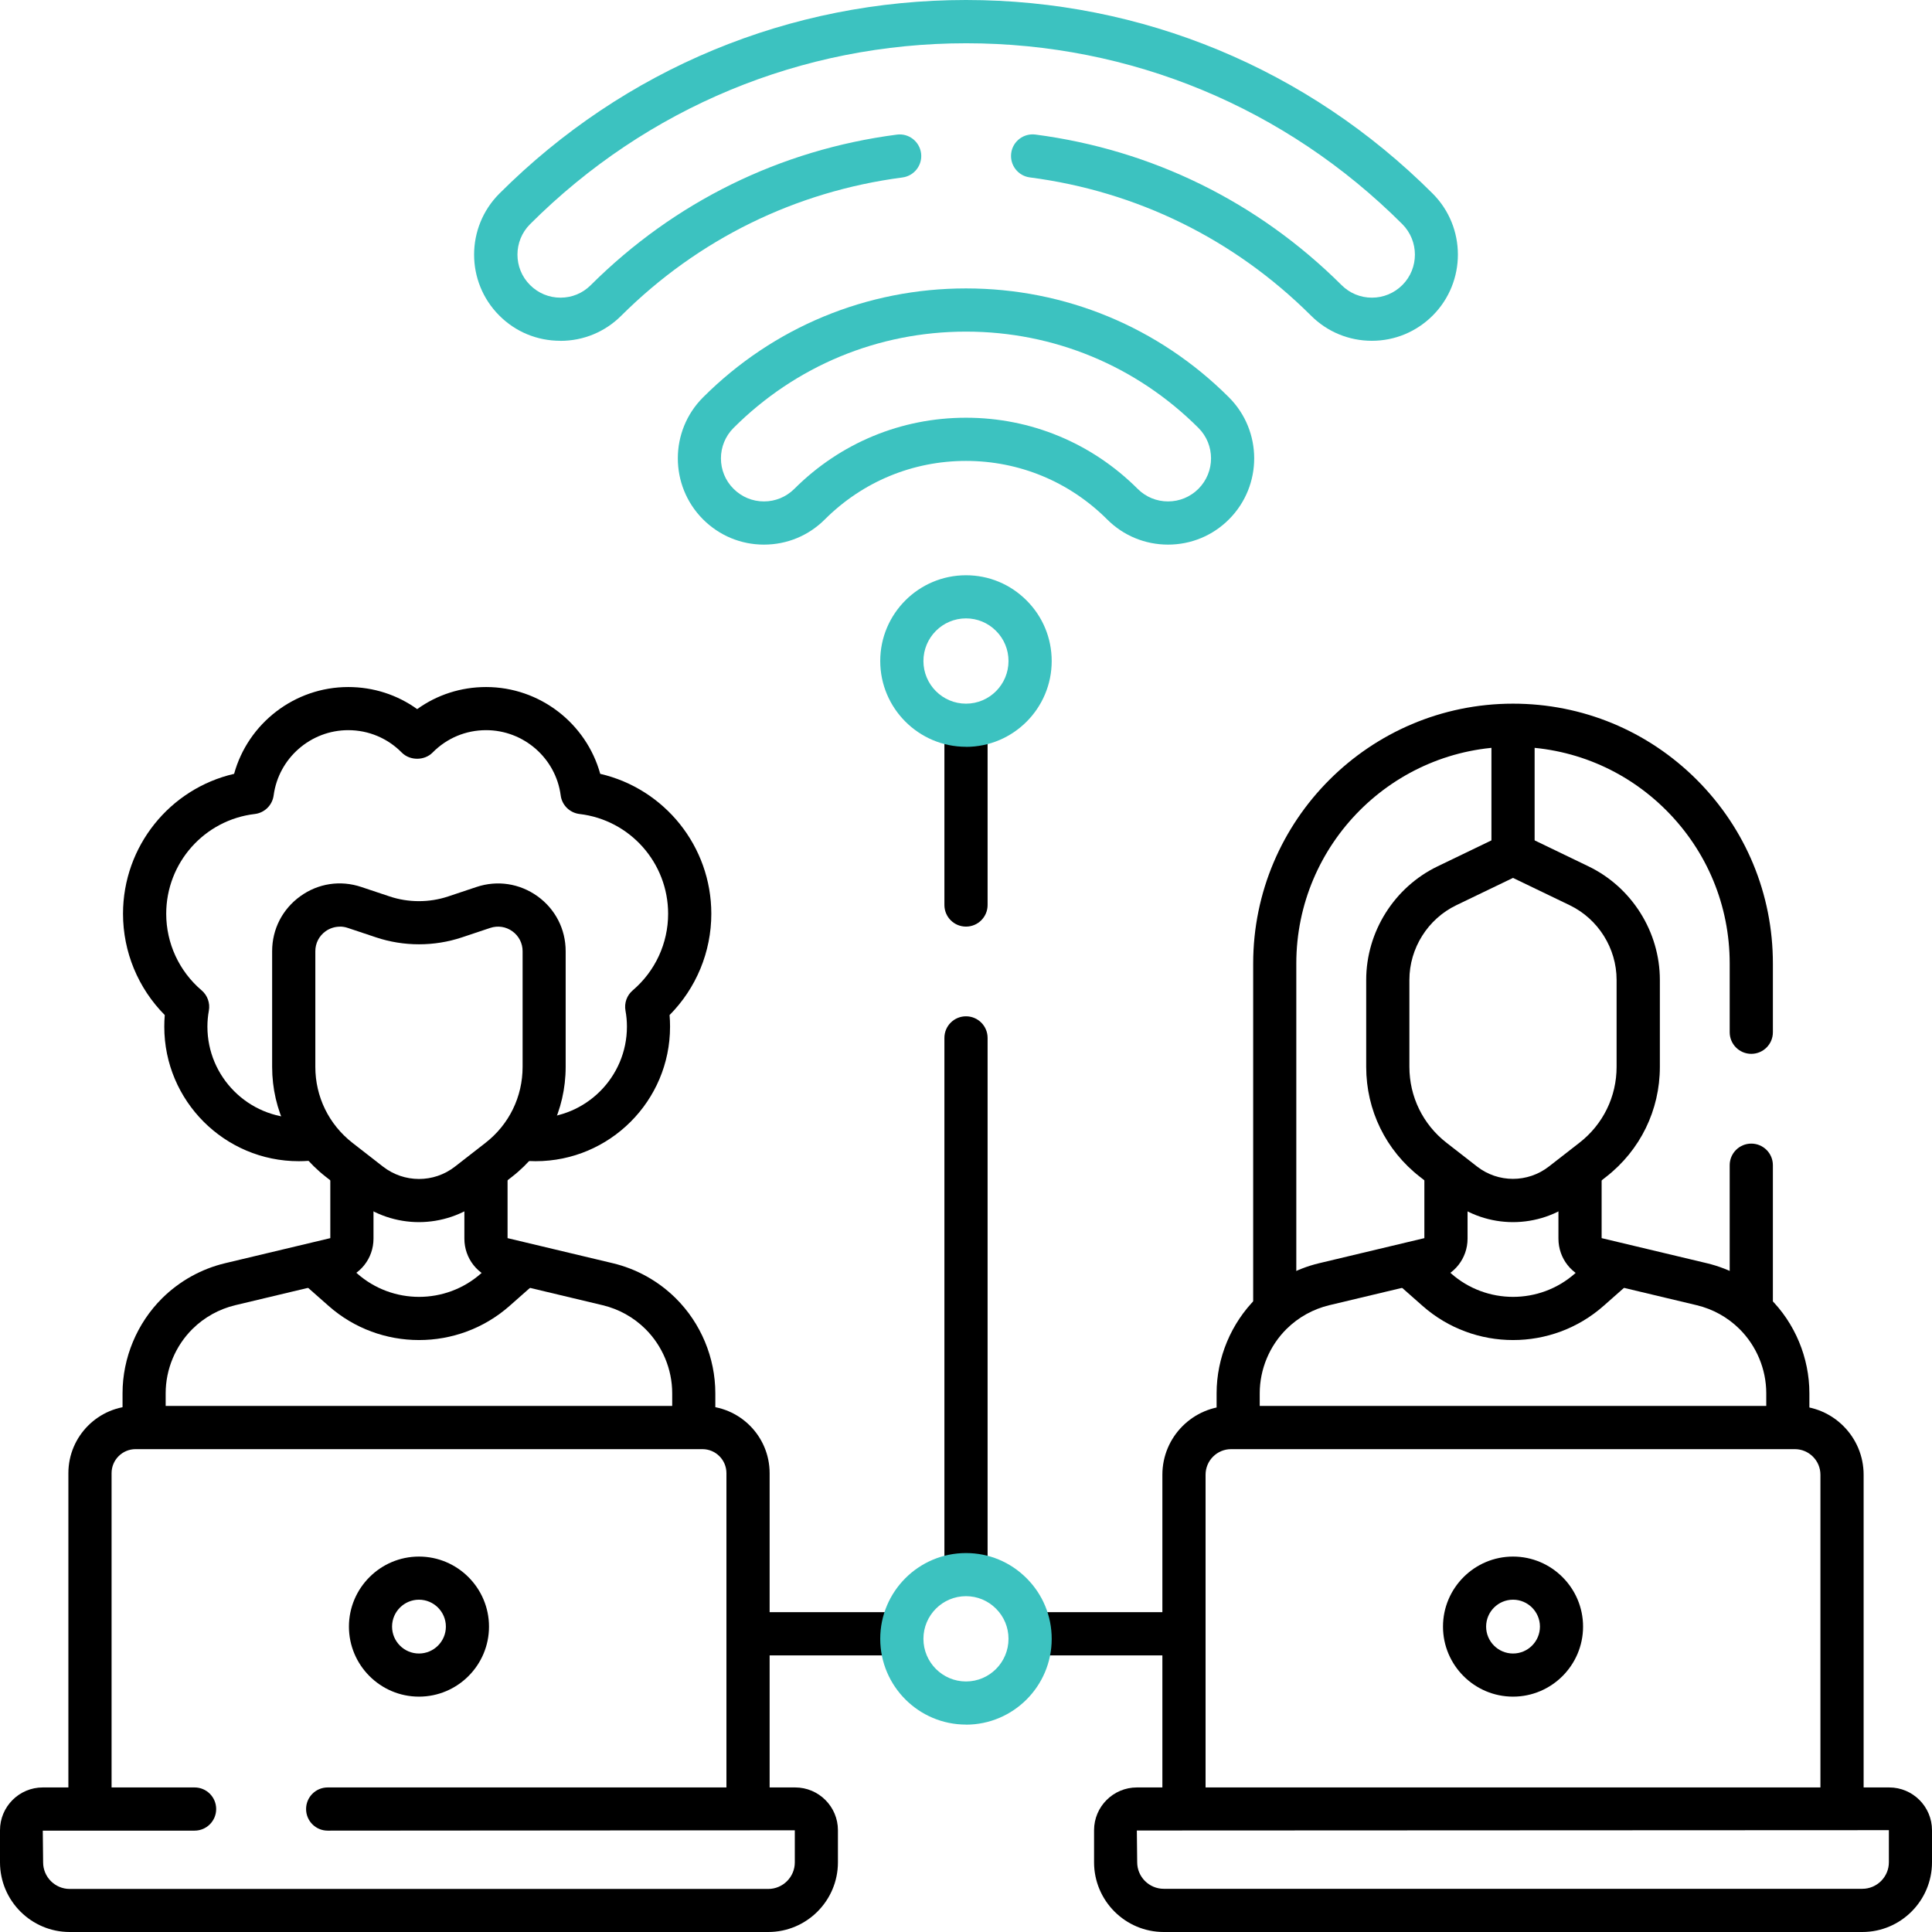 <?xml version="1.0" encoding="UTF-8"?>
<svg id="Layer_1" xmlns="http://www.w3.org/2000/svg" version="1.1" viewBox="0 0 280 280">
  <!-- Generator: Adobe Illustrator 29.6.0, SVG Export Plug-In . SVG Version: 2.1.1 Build 207)  -->
  <defs>
    <style>
      .st0 {
        fill: #3cc2c0;
      }
    </style>
  </defs>
  <path d="M77.62,168.29c-.76,0-1.52-.04-2.26-.13-1.72-.2-2.95-1.75-2.75-3.47.2-1.72,1.75-2.95,3.47-2.75.51.06,1.03.09,1.54.09,7.3,0,13.24-5.94,13.24-13.24,0-.78-.07-1.56-.21-2.32-.2-1.1.2-2.22,1.05-2.94,3.26-2.78,5.13-6.82,5.13-11.1,0-7.38-5.52-13.6-12.84-14.46-1.42-.17-2.55-1.28-2.73-2.7-.71-5.39-5.36-9.45-10.81-9.45-2.94,0-5.69,1.15-7.76,3.25-1.18,1.19-3.28,1.19-4.46,0-2.06-2.09-4.82-3.25-7.76-3.25-5.45,0-10.09,4.06-10.81,9.45-.19,1.42-1.31,2.53-2.73,2.7-7.32.86-12.84,7.08-12.84,14.46,0,4.28,1.87,8.32,5.13,11.1.85.72,1.25,1.85,1.05,2.94-.14.76-.21,1.54-.21,2.32,0,7.3,5.94,13.24,13.24,13.24.65,0,1.3-.05,1.94-.14,1.71-.25,3.3.93,3.55,2.64.25,1.71-.93,3.3-2.64,3.55-.94.14-1.9.21-2.85.21-10.75,0-19.49-8.74-19.49-19.49,0-.56.02-1.13.07-1.69-3.86-3.89-6.05-9.15-6.05-14.68,0-9.78,6.78-18.13,16.1-20.28,2.02-7.32,8.76-12.58,16.54-12.58,3.64,0,7.1,1.12,9.99,3.2,2.89-2.08,6.35-3.2,9.99-3.2,7.78,0,14.52,5.27,16.54,12.58,9.32,2.16,16.1,10.5,16.1,20.28,0,5.53-2.19,10.79-6.05,14.68.05.56.07,1.13.07,1.69,0,10.75-8.74,19.49-19.49,19.49Z"/>
  <path d="M140,134.29c-1.73,0-3.13-1.4-3.13-3.13v-25.31c0-1.73,1.4-3.13,3.13-3.13s3.13,1.4,3.13,3.13v25.31c0,1.73-1.4,3.13-3.13,3.13Z"/>
  <path d="M140,230.94c-1.73,0-3.13-1.4-3.13-3.13v-77.39c0-1.73,1.4-3.13,3.13-3.13s3.13,1.4,3.13,3.13v77.39c0,1.73-1.4,3.13-3.13,3.13Z"/>
  <path d="M171.44,239.91h-21.81c-1.73,0-3.13-1.4-3.13-3.13s1.4-3.13,3.13-3.13h21.81c1.73,0,3.13,1.4,3.13,3.13s-1.4,3.13-3.13,3.13Z"/>
  <path d="M130.35,239.91h-21.94c-1.73,0-3.13-1.4-3.13-3.13s1.4-3.13,3.13-3.13h21.94c1.73,0,3.13,1.4,3.13,3.13s-1.4,3.13-3.13,3.13Z"/>
  <path d="M20.89,209.08c-1.73,0-3.13-1.4-3.13-3.13v-4.03c0-5.14,2.1-10.16,5.75-13.78,2.52-2.49,5.68-4.25,9.13-5.07l15.23-3.63v-9.21c0-1.73,1.4-3.13,3.13-3.13s3.13,1.4,3.13,3.13v9.28c0,2.87-1.95,5.33-4.73,6l-15.31,3.65c-2.33.56-4.47,1.74-6.18,3.43-2.48,2.45-3.9,5.85-3.9,9.33v4.03c0,1.73-1.4,3.13-3.13,3.13Z"/>
  <path d="M100.55,209.64c-1.73,0-3.13-1.4-3.13-3.13v-4.59c0-3.48-1.42-6.88-3.9-9.33-1.71-1.69-3.84-2.87-6.18-3.43l-15.31-3.65c-2.79-.66-4.73-3.13-4.73-6v-9.28c0-1.73,1.4-3.13,3.13-3.13s3.13,1.4,3.13,3.13v9.21l15.23,3.63c3.45.82,6.6,2.57,9.13,5.07,3.66,3.62,5.75,8.64,5.75,13.78v4.59c0,1.73-1.4,3.13-3.13,3.13Z"/>
  <path d="M60.72,194.21c-4.69,0-9.37-1.65-13.1-4.95l-3.33-2.94c-1.29-1.14-1.42-3.12-.27-4.42s3.12-1.42,4.42-.27l3.33,2.94c5.11,4.51,12.82,4.51,17.93,0l3.33-2.94c1.29-1.14,3.27-1.02,4.42.27,1.14,1.3,1.02,3.27-.27,4.42l-3.33,2.94c-3.74,3.3-8.42,4.95-13.11,4.95Z"/>
  <path d="M60.72,177.12c-3.2,0-6.4-1.04-9.07-3.12l-4.42-3.44c-4.95-3.86-7.79-9.67-7.79-15.94v-16.76c0-3.2,1.49-6.1,4.08-7.97,2.59-1.87,5.82-2.36,8.85-1.34l4.1,1.37c2.73.91,5.75.91,8.48,0l4.1-1.37c3.03-1.01,6.25-.52,8.85,1.34,2.59,1.87,4.08,4.77,4.08,7.97v16.76c0,6.28-2.84,12.09-7.79,15.94l-4.42,3.44c-2.67,2.08-5.87,3.12-9.07,3.12ZM49.25,134.3c-.73,0-1.45.23-2.07.67-.94.68-1.48,1.73-1.48,2.89v16.76c0,4.33,1.96,8.34,5.38,11.01l4.42,3.44c3.07,2.39,7.37,2.4,10.44,0l4.42-3.44s0,0,0,0c3.42-2.66,5.38-6.67,5.38-11.01v-16.76c0-1.16-.54-2.21-1.48-2.89-.94-.68-2.11-.85-3.21-.49l-4.1,1.37c-4.01,1.34-8.44,1.34-12.45,0l-4.1-1.37c-.38-.13-.76-.19-1.14-.19Z"/>
  <path d="M13.04,264.87c-1.73,0-3.13-1.4-3.13-3.13v-48.24c0-5.37,4.37-9.74,9.74-9.74h82.15c5.37,0,9.74,4.37,9.74,9.74v48.16c0,1.73-1.4,3.13-3.13,3.13s-3.13-1.4-3.13-3.13v-48.16c0-1.92-1.56-3.48-3.48-3.48H19.65c-1.92,0-3.48,1.56-3.48,3.48v48.24c0,1.73-1.4,3.13-3.13,3.13Z"/>
  <path d="M60.72,245.89c-5.6,0-10.15-4.56-10.15-10.15s4.56-10.15,10.15-10.15,10.15,4.56,10.15,10.15-4.55,10.15-10.15,10.15ZM60.72,231.84c-2.15,0-3.9,1.75-3.9,3.9s1.75,3.9,3.9,3.9,3.9-1.75,3.9-3.9-1.75-3.9-3.9-3.9Z"/>
  <path d="M111.34,280H10.1C4.53,280,0,275.47,0,269.9v-4.65c0-3.42,2.78-6.2,6.2-6.2h22c1.73,0,3.13,1.4,3.13,3.13s-1.4,3.13-3.13,3.13H6.2l.05,4.6c0,2.12,1.73,3.85,3.85,3.85h101.24c2.12,0,3.85-1.73,3.85-3.85v-4.65l-67.7.05c-1.73,0-3.13-1.4-3.13-3.13s1.4-3.13,3.13-3.13h67.75c3.42,0,6.2,2.78,6.2,6.2v4.65c0,5.57-4.53,10.1-10.1,10.1Z"/>
  <g>
    <path d="M179.45,209.08c-1.73,0-3.13-1.4-3.13-3.13v-4.03c0-5.14,2.1-10.16,5.75-13.78,2.52-2.49,5.68-4.25,9.13-5.07l15.23-3.63v-9.21c0-1.73,1.4-3.13,3.13-3.13s3.13,1.4,3.13,3.13v9.28c0,2.87-1.95,5.33-4.73,6l-15.31,3.65c-2.33.56-4.47,1.74-6.18,3.43-2.48,2.45-3.9,5.85-3.9,9.33v4.03c0,1.73-1.4,3.13-3.13,3.13Z"/>
    <path d="M259.11,209.56c-1.73,0-3.13-1.4-3.13-3.13v-4.51c0-3.48-1.42-6.88-3.9-9.33-1.71-1.69-3.84-2.87-6.18-3.43l-15.31-3.65c-2.79-.66-4.73-3.13-4.73-6v-9.28c0-1.73,1.4-3.13,3.13-3.13s3.13,1.4,3.13,3.13v9.21l15.23,3.63c3.45.82,6.6,2.57,9.13,5.07,3.66,3.61,5.75,8.64,5.75,13.78v4.51c0,1.73-1.4,3.13-3.13,3.13Z"/>
    <path d="M219.28,194.21c-4.69,0-9.37-1.65-13.11-4.95l-3.33-2.94c-1.29-1.14-1.42-3.12-.27-4.42,1.14-1.3,3.12-1.42,4.42-.27l3.33,2.94c5.11,4.51,12.82,4.51,17.93,0l3.33-2.94c1.3-1.14,3.27-1.02,4.42.27s1.02,3.27-.27,4.42l-3.33,2.94c-3.74,3.3-8.42,4.95-13.11,4.95Z"/>
    <path d="M219.28,177.12c-3.2,0-6.4-1.04-9.07-3.12l-4.42-3.44c-4.95-3.85-7.79-9.66-7.79-15.94v-12.6c0-6.97,4.06-13.43,10.34-16.46l9.58-4.62c.86-.41,1.86-.41,2.72,0l9.58,4.62c6.28,3.03,10.34,9.49,10.34,16.46v12.6c0,6.27-2.84,12.08-7.79,15.94l-4.42,3.44c-2.67,2.08-5.87,3.12-9.07,3.12ZM219.28,127.23l-8.22,3.96c-4.13,1.99-6.8,6.24-6.8,10.82v12.6c0,4.33,1.96,8.34,5.37,11l4.42,3.44c3.07,2.4,7.37,2.4,10.44,0l4.42-3.44h0c3.42-2.66,5.38-6.67,5.38-11v-12.6c0-4.58-2.67-8.83-6.8-10.82l-8.22-3.96Z"/>
    <path d="M219.28,126.89c-1.73,0-3.13-1.4-3.13-3.13v-17.9c0-1.73,1.4-3.13,3.13-3.13s3.13,1.4,3.13,3.13v17.9c0,1.73-1.4,3.13-3.13,3.13Z"/>
    <path d="M253.81,191.81c-1.73,0-3.13-1.4-3.13-3.13v-19.81c0-1.73,1.4-3.13,3.13-3.13s3.13,1.4,3.13,3.13v19.81c0,1.73-1.4,3.13-3.13,3.13Z"/>
    <path d="M184.75,191.81c-1.73,0-3.13-1.4-3.13-3.13v-49.04c0-20.77,16.89-37.66,37.66-37.66,10.05,0,19.51,3.92,26.63,11.03,7.11,7.12,11.03,16.58,11.03,26.63v9.96c0,1.73-1.4,3.13-3.13,3.13s-3.13-1.4-3.13-3.13v-9.96c0-8.39-3.27-16.27-9.2-22.21-5.93-5.93-13.82-9.2-22.21-9.2-17.32,0-31.4,14.09-31.4,31.41v49.04c0,1.73-1.4,3.13-3.13,3.13Z"/>
  </g>
  <g>
    <path d="M266.96,264.92c-1.73,0-3.13-1.4-3.13-3.13v-48.06c0-2.05-1.67-3.71-3.71-3.71h-81.69c-2.05,0-3.71,1.66-3.71,3.71v47.51c0,1.73-1.4,3.13-3.13,3.13s-3.13-1.4-3.13-3.13v-47.51c0-5.5,4.47-9.97,9.97-9.97h81.69c5.5,0,9.97,4.47,9.97,9.97v48.06c0,1.73-1.4,3.13-3.13,3.13Z"/>
    <path d="M219.28,245.89c-5.6,0-10.15-4.56-10.15-10.15s4.56-10.15,10.15-10.15,10.15,4.56,10.15,10.15-4.56,10.15-10.15,10.15ZM219.28,231.84c-2.15,0-3.9,1.75-3.9,3.9s1.75,3.9,3.9,3.9,3.9-1.75,3.9-3.9-1.75-3.9-3.9-3.9Z"/>
    <path d="M269.9,280h-101.24c-5.57,0-10.1-4.53-10.1-10.1v-4.65c0-3.42,2.78-6.2,6.21-6.2h109.03c3.42,0,6.2,2.78,6.2,6.2v4.65c0,5.57-4.53,10.1-10.1,10.1ZM273.74,265.24l-108.98.05.05,4.6c0,2.12,1.73,3.85,3.85,3.85h101.24c2.12,0,3.85-1.73,3.85-3.85v-4.65Z"/>
  </g>
  <g>
    <path class="st0" d="M81.19,49.39c-3.34,0-6.49-1.3-8.84-3.67-4.86-4.87-4.85-12.79.02-17.66C90.48,9.96,114.5,0,140,0s49.52,9.96,67.63,28.05c4.87,4.87,4.88,12.79.02,17.67-2.36,2.36-5.49,3.67-8.83,3.67h0c-3.33,0-6.47-1.3-8.82-3.65-11.13-11.08-25.22-18.01-40.75-20.03-1.71-.22-2.92-1.79-2.7-3.51.22-1.71,1.79-2.92,3.51-2.7,16.9,2.21,32.24,9.75,44.36,21.81,1.18,1.18,2.74,1.83,4.41,1.83h0c1.66,0,3.23-.65,4.41-1.83,2.43-2.43,2.42-6.39,0-8.82-16.92-16.91-39.37-26.22-63.21-26.22s-46.28,9.31-63.21,26.22c-2.43,2.43-2.44,6.39,0,8.82,1.18,1.18,2.74,1.83,4.41,1.83s3.2-.64,4.37-1.8l.03-.03c12.12-12.06,27.45-19.6,44.35-21.8,1.71-.23,3.28.98,3.51,2.7.22,1.71-.98,3.28-2.7,3.51-15.51,2.03-29.59,8.94-40.72,20l-.03.03c-2.36,2.36-5.49,3.65-8.82,3.65Z"/>
    <path class="st0" d="M169.28,78.93c-3.33,0-6.47-1.3-8.82-3.65-5.48-5.47-12.74-8.48-20.46-8.48s-14.98,3.01-20.46,8.48c-2.36,2.36-5.49,3.65-8.82,3.65h-.01c-3.34,0-6.47-1.31-8.83-3.67-4.86-4.88-4.86-12.8.01-17.67,10.19-10.18,23.73-15.79,38.11-15.79s27.92,5.61,38.11,15.79c4.87,4.87,4.88,12.79.01,17.67-2.36,2.37-5.5,3.67-8.84,3.67ZM140,60.54c9.39,0,18.22,3.66,24.88,10.31,1.18,1.18,2.74,1.82,4.4,1.82s3.23-.65,4.41-1.83c2.43-2.44,2.43-6.39,0-8.82-9.01-9-20.97-13.96-33.69-13.96s-24.68,4.96-33.69,13.96c-2.43,2.43-2.44,6.39,0,8.82,1.18,1.18,2.74,1.83,4.41,1.83h0c1.66,0,3.22-.65,4.4-1.82,6.66-6.65,15.49-10.31,24.88-10.31Z"/>
    <path class="st0" d="M140,108.23c-6.85,0-12.43-5.58-12.43-12.43s5.57-12.43,12.43-12.43c3.32,0,6.43,1.3,8.78,3.65,2.35,2.35,3.64,5.47,3.64,8.79,0,6.85-5.57,12.43-12.42,12.43ZM140,89.62c-3.4,0-6.17,2.77-6.17,6.18s2.77,6.18,6.17,6.18,6.16-2.77,6.16-6.18c0-1.65-.64-3.2-1.81-4.37-1.17-1.17-2.71-1.81-4.36-1.81Z"/>
    <path class="st0" d="M140,249.94c-6.85,0-12.43-5.58-12.43-12.43s5.57-12.43,12.43-12.43c3.32,0,6.43,1.3,8.78,3.65,2.35,2.35,3.64,5.47,3.64,8.79,0,6.85-5.57,12.43-12.42,12.43ZM140,231.33c-3.4,0-6.17,2.77-6.17,6.18s2.77,6.18,6.17,6.18,6.16-2.77,6.16-6.18c0-1.65-.64-3.2-1.81-4.37-1.17-1.17-2.71-1.81-4.36-1.81Z"/>
  </g>
</svg>